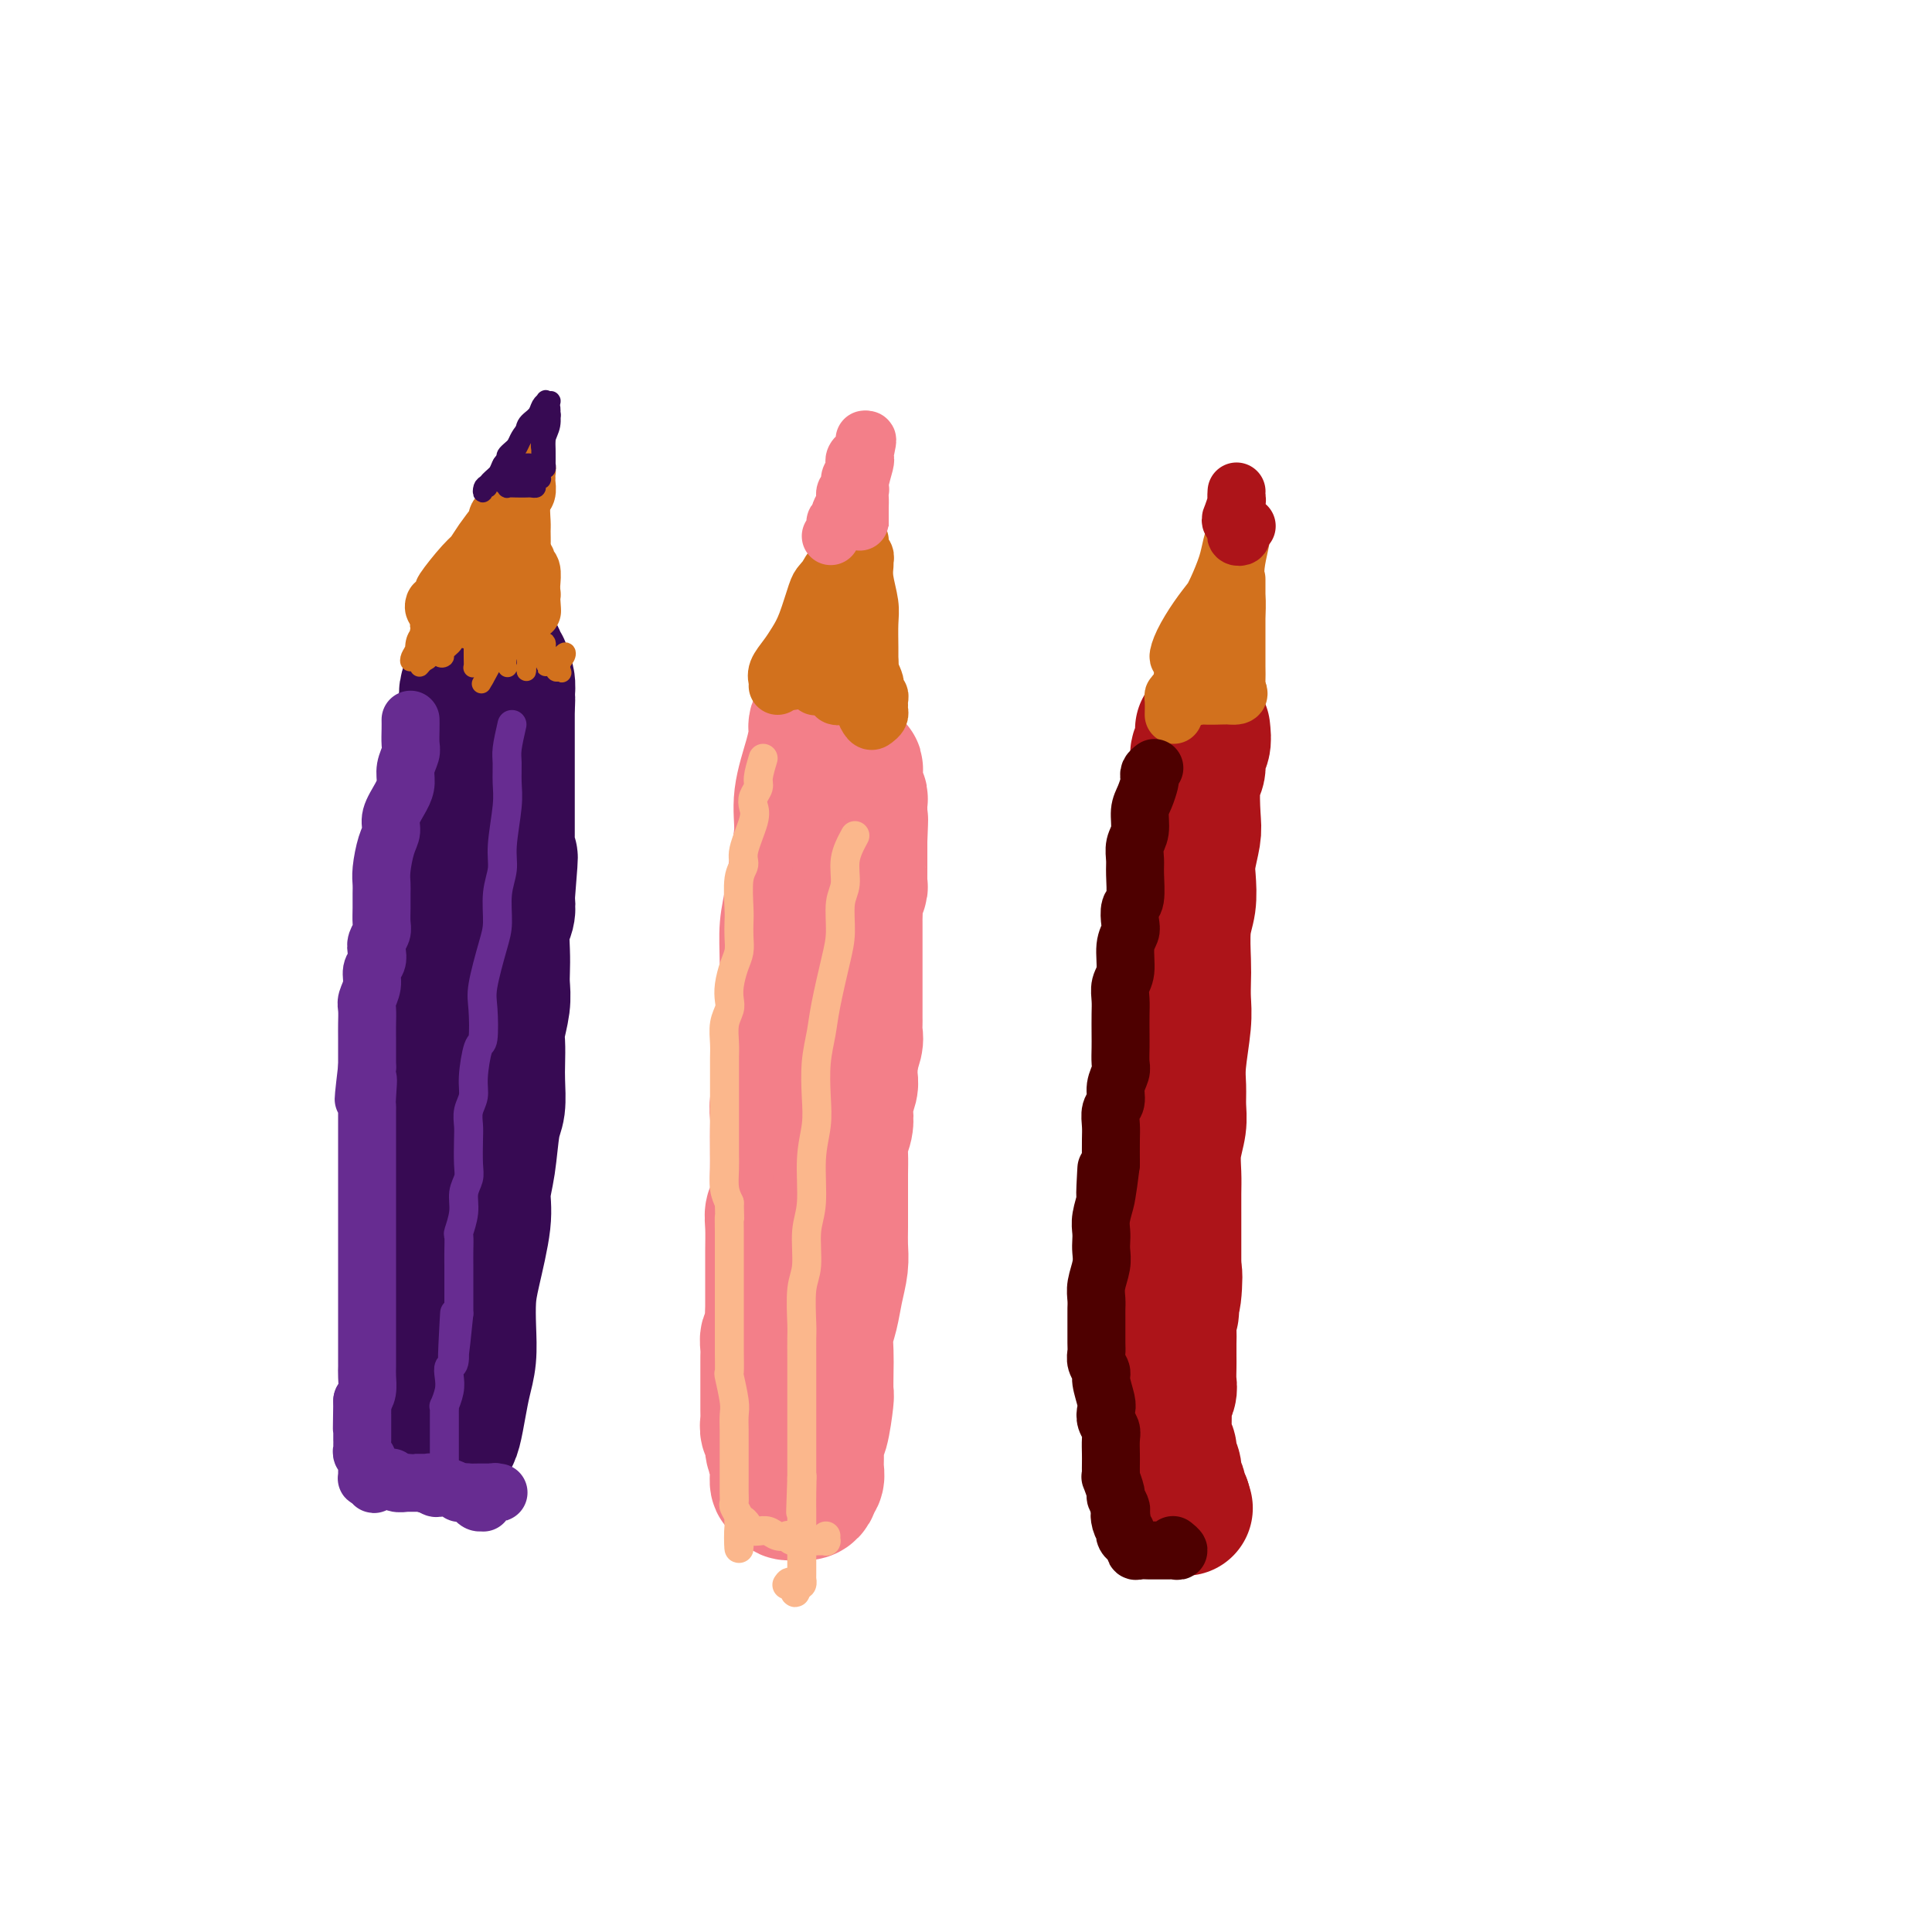 <svg viewBox='0 0 400 400' version='1.1' xmlns='http://www.w3.org/2000/svg' xmlns:xlink='http://www.w3.org/1999/xlink'><g fill='none' stroke='#370A53' stroke-width='28' stroke-linecap='round' stroke-linejoin='round'><path d='M105,144c0.082,0.478 0.164,0.956 0,2c-0.164,1.044 -0.573,2.653 -1,4c-0.427,1.347 -0.873,2.432 -1,4c-0.127,1.568 0.063,3.620 0,6c-0.063,2.380 -0.380,5.089 -1,7c-0.620,1.911 -1.542,3.023 -2,6c-0.458,2.977 -0.452,7.819 -1,11c-0.548,3.181 -1.650,4.701 -2,7c-0.350,2.299 0.051,5.376 0,8c-0.051,2.624 -0.554,4.796 -1,8c-0.446,3.204 -0.837,7.442 -1,10c-0.163,2.558 -0.100,3.436 0,5c0.100,1.564 0.238,3.813 0,6c-0.238,2.187 -0.852,4.310 -1,6c-0.148,1.690 0.171,2.946 0,5c-0.171,2.054 -0.830,4.906 -1,7c-0.170,2.094 0.151,3.431 0,5c-0.151,1.569 -0.772,3.372 -1,5c-0.228,1.628 -0.061,3.083 0,5c0.061,1.917 0.016,4.295 0,6c-0.016,1.705 -0.004,2.735 0,4c0.004,1.265 0.001,2.764 0,4c-0.001,1.236 -0.000,2.208 0,3c0.000,0.792 0.000,1.403 0,2c-0.000,0.597 -0.000,1.181 0,2c0.000,0.819 0.000,1.874 0,3c-0.000,1.126 -0.000,2.322 0,3c0.000,0.678 0.000,0.839 0,1'/><path d='M92,289c-0.774,15.579 -0.208,5.527 0,2c0.208,-3.527 0.059,-0.527 0,1c-0.059,1.527 -0.027,1.583 0,2c0.027,0.417 0.049,1.197 0,2c-0.049,0.803 -0.168,1.629 0,2c0.168,0.371 0.623,0.285 1,0c0.377,-0.285 0.675,-0.770 1,-2c0.325,-1.230 0.675,-3.206 1,-5c0.325,-1.794 0.625,-3.405 1,-5c0.375,-1.595 0.826,-3.174 1,-5c0.174,-1.826 0.070,-3.898 0,-6c-0.070,-2.102 -0.107,-4.235 0,-6c0.107,-1.765 0.357,-3.162 1,-6c0.643,-2.838 1.679,-7.118 2,-10c0.321,-2.882 -0.072,-4.368 0,-6c0.072,-1.632 0.608,-3.412 1,-6c0.392,-2.588 0.641,-5.985 1,-8c0.359,-2.015 0.827,-2.648 1,-4c0.173,-1.352 0.050,-3.421 0,-5c-0.050,-1.579 -0.027,-2.667 0,-4c0.027,-1.333 0.060,-2.912 0,-4c-0.060,-1.088 -0.212,-1.686 0,-3c0.212,-1.314 0.788,-3.346 1,-5c0.212,-1.654 0.061,-2.932 0,-4c-0.061,-1.068 -0.030,-1.927 0,-3c0.030,-1.073 0.060,-2.360 0,-4c-0.060,-1.640 -0.208,-3.634 0,-5c0.208,-1.366 0.774,-2.105 1,-3c0.226,-0.895 0.113,-1.948 0,-3'/><path d='M105,186c1.238,-15.248 0.332,-5.870 0,-3c-0.332,2.870 -0.089,-0.770 0,-3c0.089,-2.230 0.024,-3.051 0,-4c-0.024,-0.949 -0.006,-2.026 0,-3c0.006,-0.974 0.002,-1.846 0,-3c-0.002,-1.154 -0.000,-2.591 0,-4c0.000,-1.409 0.000,-2.789 0,-4c-0.000,-1.211 -0.000,-2.253 0,-3c0.000,-0.747 0.000,-1.197 0,-2c-0.000,-0.803 -0.000,-1.957 0,-3c0.000,-1.043 0.001,-1.974 0,-3c-0.001,-1.026 -0.004,-2.148 0,-3c0.004,-0.852 0.016,-1.434 0,-2c-0.016,-0.566 -0.061,-1.118 0,-2c0.061,-0.882 0.226,-2.096 0,-3c-0.226,-0.904 -0.845,-1.500 -1,-2c-0.155,-0.500 0.152,-0.905 0,-1c-0.152,-0.095 -0.763,0.119 -1,0c-0.237,-0.119 -0.101,-0.571 0,-1c0.101,-0.429 0.167,-0.834 0,-1c-0.167,-0.166 -0.566,-0.095 -1,0c-0.434,0.095 -0.903,0.212 -1,0c-0.097,-0.212 0.178,-0.753 0,-1c-0.178,-0.247 -0.811,-0.200 -1,0c-0.189,0.200 0.064,0.554 0,1c-0.064,0.446 -0.447,0.985 -1,2c-0.553,1.015 -1.277,2.508 -2,4'/><path d='M97,142c-0.791,1.737 -0.268,3.080 0,4c0.268,0.920 0.282,1.417 0,3c-0.282,1.583 -0.861,4.250 -1,6c-0.139,1.750 0.161,2.581 0,4c-0.161,1.419 -0.782,3.426 -1,5c-0.218,1.574 -0.034,2.713 0,4c0.034,1.287 -0.081,2.720 0,4c0.081,1.280 0.358,2.406 0,4c-0.358,1.594 -1.350,3.655 -2,5c-0.650,1.345 -0.958,1.972 -1,4c-0.042,2.028 0.181,5.456 0,7c-0.181,1.544 -0.765,1.203 -1,2c-0.235,0.797 -0.119,2.732 0,4c0.119,1.268 0.242,1.869 0,3c-0.242,1.131 -0.848,2.792 -1,4c-0.152,1.208 0.151,1.962 0,3c-0.151,1.038 -0.758,2.359 -1,4c-0.242,1.641 -0.121,3.601 0,5c0.121,1.399 0.243,2.236 0,3c-0.243,0.764 -0.850,1.454 -1,2c-0.150,0.546 0.156,0.947 0,2c-0.156,1.053 -0.774,2.756 -1,4c-0.226,1.244 -0.061,2.028 0,3c0.061,0.972 0.016,2.132 0,3c-0.016,0.868 -0.004,1.444 0,2c0.004,0.556 0.001,1.093 0,2c-0.001,0.907 -0.000,2.185 0,3c0.000,0.815 0.000,1.167 0,2c-0.000,0.833 -0.000,2.147 0,3c0.000,0.853 0.000,1.244 0,2c-0.000,0.756 -0.000,1.878 0,3'/><path d='M87,251c-1.531,16.990 -0.358,4.965 0,1c0.358,-3.965 -0.100,0.129 0,2c0.100,1.871 0.758,1.520 1,2c0.242,0.480 0.069,1.793 0,3c-0.069,1.207 -0.032,2.308 0,3c0.032,0.692 0.061,0.975 0,1c-0.061,0.025 -0.213,-0.207 0,1c0.213,1.207 0.789,3.853 1,5c0.211,1.147 0.057,0.795 0,1c-0.057,0.205 -0.015,0.968 0,2c0.015,1.032 0.004,2.332 0,3c-0.004,0.668 -0.001,0.704 0,1c0.001,0.296 0.000,0.852 0,2c-0.000,1.148 -0.000,2.889 0,4c0.000,1.111 0.000,1.593 0,2c-0.000,0.407 -0.000,0.739 0,1c0.000,0.261 0.000,0.451 0,1c-0.000,0.549 -0.000,1.456 0,2c0.000,0.544 0.000,0.724 0,1c-0.000,0.276 -0.001,0.649 0,1c0.001,0.351 0.004,0.682 0,1c-0.004,0.318 -0.015,0.624 0,1c0.015,0.376 0.056,0.821 0,1c-0.056,0.179 -0.207,0.090 0,0c0.207,-0.090 0.774,-0.182 1,0c0.226,0.182 0.112,0.636 0,1c-0.112,0.364 -0.223,0.636 0,1c0.223,0.364 0.778,0.818 1,1c0.222,0.182 0.111,0.091 0,0'/><path d='M91,296c0.558,7.112 -0.046,2.391 0,1c0.046,-1.391 0.743,0.549 1,1c0.257,0.451 0.073,-0.585 0,-1c-0.073,-0.415 -0.037,-0.207 0,0'/></g>
<g fill='none' stroke='#D2711D' stroke-width='12' stroke-linecap='round' stroke-linejoin='round'><path d='M92,125c-0.836,0.563 -1.672,1.127 -2,1c-0.328,-0.127 -0.150,-0.943 0,-1c0.150,-0.057 0.270,0.645 1,0c0.730,-0.645 2.070,-2.637 3,-4c0.930,-1.363 1.449,-2.096 2,-3c0.551,-0.904 1.133,-1.980 2,-3c0.867,-1.020 2.020,-1.985 3,-3c0.980,-1.015 1.787,-2.081 2,-3c0.213,-0.919 -0.169,-1.690 0,-2c0.169,-0.310 0.889,-0.157 1,0c0.111,0.157 -0.388,0.320 -1,1c-0.612,0.680 -1.336,1.879 -2,3c-0.664,1.121 -1.266,2.165 -2,3c-0.734,0.835 -1.598,1.463 -3,3c-1.402,1.537 -3.340,3.984 -4,5c-0.660,1.016 -0.041,0.603 0,1c0.041,0.397 -0.496,1.605 -1,2c-0.504,0.395 -0.976,-0.022 -1,0c-0.024,0.022 0.402,0.485 1,0c0.598,-0.485 1.370,-1.917 2,-3c0.630,-1.083 1.117,-1.816 2,-3c0.883,-1.184 2.161,-2.819 3,-4c0.839,-1.181 1.240,-1.909 2,-3c0.760,-1.091 1.880,-2.546 3,-4'/><path d='M103,108c2.106,-3.422 1.871,-3.476 2,-4c0.129,-0.524 0.622,-1.516 1,-2c0.378,-0.484 0.641,-0.460 1,-1c0.359,-0.540 0.814,-1.644 1,-2c0.186,-0.356 0.102,0.037 0,0c-0.102,-0.037 -0.224,-0.505 0,-1c0.224,-0.495 0.793,-1.016 1,-1c0.207,0.016 0.052,0.568 0,1c-0.052,0.432 0.000,0.742 0,1c-0.000,0.258 -0.053,0.463 0,1c0.053,0.537 0.211,1.407 0,2c-0.211,0.593 -0.789,0.911 -1,2c-0.211,1.089 -0.053,2.949 0,4c0.053,1.051 -0.000,1.294 0,2c0.000,0.706 0.053,1.877 0,3c-0.053,1.123 -0.211,2.199 0,3c0.211,0.801 0.792,1.329 1,2c0.208,0.671 0.042,1.485 0,2c-0.042,0.515 0.041,0.729 0,1c-0.041,0.271 -0.207,0.598 0,1c0.207,0.402 0.786,0.877 1,1c0.214,0.123 0.061,-0.108 0,0c-0.061,0.108 -0.031,0.554 0,1'/><path d='M110,124c0.310,4.299 0.084,2.045 0,1c-0.084,-1.045 -0.027,-0.882 0,-1c0.027,-0.118 0.022,-0.518 0,-1c-0.022,-0.482 -0.062,-1.047 0,-2c0.062,-0.953 0.227,-2.294 0,-3c-0.227,-0.706 -0.845,-0.778 -1,-1c-0.155,-0.222 0.153,-0.596 0,-1c-0.153,-0.404 -0.766,-0.838 -1,-1c-0.234,-0.162 -0.090,-0.051 0,0c0.090,0.051 0.125,0.044 0,0c-0.125,-0.044 -0.411,-0.125 -1,0c-0.589,0.125 -1.482,0.454 -2,1c-0.518,0.546 -0.661,1.308 -1,2c-0.339,0.692 -0.873,1.312 -1,2c-0.127,0.688 0.151,1.442 0,2c-0.151,0.558 -0.733,0.919 -1,1c-0.267,0.081 -0.219,-0.120 0,0c0.219,0.120 0.610,0.560 1,1'/><path d='M103,124c-0.885,1.332 -0.597,0.161 0,0c0.597,-0.161 1.503,0.689 2,1c0.497,0.311 0.586,0.083 1,0c0.414,-0.083 1.153,-0.022 1,0c-0.153,0.022 -1.198,0.006 -2,0c-0.802,-0.006 -1.363,-0.001 -2,0c-0.637,0.001 -1.351,-0.001 -2,0c-0.649,0.001 -1.232,0.004 -2,0c-0.768,-0.004 -1.719,-0.015 -2,0c-0.281,0.015 0.109,0.055 0,0c-0.109,-0.055 -0.717,-0.207 -1,0c-0.283,0.207 -0.241,0.772 0,1c0.241,0.228 0.680,0.117 1,0c0.320,-0.117 0.520,-0.242 1,0c0.480,0.242 1.239,0.849 2,1c0.761,0.151 1.524,-0.155 2,0c0.476,0.155 0.667,0.773 1,1c0.333,0.227 0.810,0.065 1,0c0.190,-0.065 0.095,-0.032 0,0'/></g>
<g fill='none' stroke='#D2711D' stroke-width='4' stroke-linecap='round' stroke-linejoin='round'><path d='M88,131c0.008,-0.451 0.016,-0.902 0,-1c-0.016,-0.098 -0.056,0.159 0,0c0.056,-0.159 0.207,-0.732 0,-1c-0.207,-0.268 -0.774,-0.232 -1,0c-0.226,0.232 -0.112,0.660 0,1c0.112,0.340 0.223,0.593 0,1c-0.223,0.407 -0.778,0.968 -1,2c-0.222,1.032 -0.109,2.535 0,3c0.109,0.465 0.215,-0.109 0,0c-0.215,0.109 -0.751,0.902 -1,1c-0.249,0.098 -0.210,-0.497 0,-1c0.210,-0.503 0.592,-0.914 1,-2c0.408,-1.086 0.841,-2.846 1,-4c0.159,-1.154 0.043,-1.700 0,-2c-0.043,-0.300 -0.011,-0.354 0,0c0.011,0.354 0.003,1.115 0,2c-0.003,0.885 -0.001,1.892 0,3c0.001,1.108 0.000,2.317 0,3c-0.000,0.683 -0.000,0.842 0,1'/><path d='M87,137c-0.198,1.209 -0.194,1.232 0,1c0.194,-0.232 0.578,-0.718 1,-1c0.422,-0.282 0.884,-0.361 1,-1c0.116,-0.639 -0.113,-1.840 0,-3c0.113,-1.160 0.566,-2.281 1,-3c0.434,-0.719 0.847,-1.037 1,-1c0.153,0.037 0.045,0.427 0,1c-0.045,0.573 -0.028,1.328 0,2c0.028,0.672 0.067,1.261 0,2c-0.067,0.739 -0.239,1.628 0,2c0.239,0.372 0.891,0.228 1,0c0.109,-0.228 -0.325,-0.540 0,-1c0.325,-0.460 1.408,-1.067 2,-2c0.592,-0.933 0.693,-2.190 1,-3c0.307,-0.810 0.818,-1.173 1,-1c0.182,0.173 0.034,0.880 0,1c-0.034,0.120 0.047,-0.349 0,0c-0.047,0.349 -0.223,1.515 0,2c0.223,0.485 0.844,0.290 1,0c0.156,-0.290 -0.154,-0.676 0,-1c0.154,-0.324 0.773,-0.585 1,-1c0.227,-0.415 0.061,-0.983 0,-1c-0.061,-0.017 -0.017,0.519 0,1c0.017,0.481 0.007,0.908 0,2c-0.007,1.092 -0.012,2.849 0,4c0.012,1.151 0.042,1.694 0,2c-0.042,0.306 -0.155,0.373 0,0c0.155,-0.373 0.577,-1.187 1,-2'/><path d='M99,136c0.260,0.579 0.410,-1.473 1,-3c0.590,-1.527 1.619,-2.530 2,-3c0.381,-0.470 0.112,-0.409 0,0c-0.112,0.409 -0.068,1.166 0,2c0.068,0.834 0.159,1.746 0,3c-0.159,1.254 -0.567,2.851 -1,4c-0.433,1.149 -0.892,1.849 -1,2c-0.108,0.151 0.135,-0.246 0,0c-0.135,0.246 -0.649,1.136 0,0c0.649,-1.136 2.462,-4.299 3,-6c0.538,-1.701 -0.199,-1.941 0,-3c0.199,-1.059 1.335,-2.935 2,-4c0.665,-1.065 0.858,-1.317 1,-1c0.142,0.317 0.232,1.204 0,3c-0.232,1.796 -0.788,4.501 -1,6c-0.212,1.499 -0.082,1.793 0,2c0.082,0.207 0.117,0.328 0,0c-0.117,-0.328 -0.385,-1.106 0,-2c0.385,-0.894 1.424,-1.906 2,-3c0.576,-1.094 0.690,-2.270 1,-3c0.310,-0.730 0.815,-1.014 1,-1c0.185,0.014 0.049,0.327 0,1c-0.049,0.673 -0.010,1.706 0,3c0.010,1.294 -0.008,2.850 0,4c0.008,1.150 0.043,1.896 0,2c-0.043,0.104 -0.166,-0.434 0,-1c0.166,-0.566 0.619,-1.162 1,-2c0.381,-0.838 0.691,-1.919 1,-3'/><path d='M111,133c0.536,-0.879 0.875,-1.076 1,-1c0.125,0.076 0.037,0.424 0,1c-0.037,0.576 -0.024,1.380 0,2c0.024,0.620 0.059,1.058 0,1c-0.059,-0.058 -0.212,-0.611 0,-1c0.212,-0.389 0.789,-0.613 1,-1c0.211,-0.387 0.056,-0.936 0,-1c-0.056,-0.064 -0.015,0.358 0,1c0.015,0.642 0.003,1.503 0,2c-0.003,0.497 0.003,0.629 0,1c-0.003,0.371 -0.016,0.979 0,1c0.016,0.021 0.061,-0.545 0,-1c-0.061,-0.455 -0.227,-0.797 0,-1c0.227,-0.203 0.846,-0.266 1,0c0.154,0.266 -0.155,0.859 0,1c0.155,0.141 0.776,-0.172 1,0c0.224,0.172 0.050,0.830 0,1c-0.050,0.170 0.025,-0.146 0,0c-0.025,0.146 -0.150,0.756 0,1c0.150,0.244 0.575,0.122 1,0'/><path d='M116,139c0.717,0.803 0.010,-0.188 0,-1c-0.010,-0.812 0.678,-1.443 1,-2c0.322,-0.557 0.279,-1.039 0,-1c-0.279,0.039 -0.793,0.599 -1,1c-0.207,0.401 -0.107,0.644 0,1c0.107,0.356 0.221,0.827 0,1c-0.221,0.173 -0.777,0.050 -1,0c-0.223,-0.050 -0.111,-0.025 0,0'/></g>
<g fill='none' stroke='#370A53' stroke-width='4' stroke-linecap='round' stroke-linejoin='round'><path d='M101,101c0.333,-0.787 0.667,-1.573 1,-2c0.333,-0.427 0.666,-0.494 1,-1c0.334,-0.506 0.668,-1.450 1,-2c0.332,-0.550 0.663,-0.707 1,-1c0.337,-0.293 0.680,-0.722 1,-1c0.320,-0.278 0.616,-0.404 1,-1c0.384,-0.596 0.856,-1.660 1,-2c0.144,-0.340 -0.040,0.044 0,0c0.040,-0.044 0.306,-0.516 0,0c-0.306,0.516 -1.182,2.021 -2,3c-0.818,0.979 -1.579,1.431 -2,2c-0.421,0.569 -0.503,1.257 -1,2c-0.497,0.743 -1.410,1.543 -2,2c-0.590,0.457 -0.856,0.570 -1,1c-0.144,0.430 -0.167,1.178 0,1c0.167,-0.178 0.523,-1.283 1,-2c0.477,-0.717 1.074,-1.046 2,-2c0.926,-0.954 2.182,-2.532 3,-4c0.818,-1.468 1.199,-2.827 2,-4c0.801,-1.173 2.023,-2.162 3,-3c0.977,-0.838 1.708,-1.525 2,-2c0.292,-0.475 0.146,-0.737 0,-1'/><path d='M113,84c1.952,-2.425 0.832,0.012 0,1c-0.832,0.988 -1.377,0.529 -2,1c-0.623,0.471 -1.325,1.874 -2,3c-0.675,1.126 -1.322,1.975 -2,3c-0.678,1.025 -1.386,2.228 -2,3c-0.614,0.772 -1.133,1.115 -1,1c0.133,-0.115 0.918,-0.688 1,-1c0.082,-0.312 -0.539,-0.363 0,-1c0.539,-0.637 2.239,-1.859 3,-3c0.761,-1.141 0.582,-2.200 1,-3c0.418,-0.800 1.432,-1.341 2,-2c0.568,-0.659 0.688,-1.436 1,-2c0.312,-0.564 0.816,-0.916 1,-1c0.184,-0.084 0.049,0.102 0,0c-0.049,-0.102 -0.013,-0.490 0,0c0.013,0.490 0.004,1.857 0,3c-0.004,1.143 -0.001,2.062 0,3c0.001,0.938 0.000,1.894 0,3c-0.000,1.106 -0.000,2.361 0,3c0.000,0.639 0.000,0.661 0,1c-0.000,0.339 -0.001,0.996 0,1c0.001,0.004 0.004,-0.644 0,-1c-0.004,-0.356 -0.015,-0.421 0,-1c0.015,-0.579 0.056,-1.671 0,-3c-0.056,-1.329 -0.207,-2.896 0,-4c0.207,-1.104 0.774,-1.744 1,-2c0.226,-0.256 0.113,-0.128 0,0'/><path d='M114,86c0.138,-1.763 -0.015,-1.671 0,-1c0.015,0.671 0.200,1.921 0,3c-0.200,1.079 -0.785,1.987 -1,3c-0.215,1.013 -0.061,2.132 0,3c0.061,0.868 0.031,1.484 0,2c-0.031,0.516 -0.061,0.933 0,1c0.061,0.067 0.212,-0.216 0,-1c-0.212,-0.784 -0.789,-2.071 -1,-3c-0.211,-0.929 -0.056,-1.502 0,-2c0.056,-0.498 0.015,-0.921 0,-1c-0.015,-0.079 -0.003,0.184 0,1c0.003,0.816 -0.003,2.183 0,3c0.003,0.817 0.016,1.084 0,2c-0.016,0.916 -0.060,2.480 0,3c0.060,0.520 0.224,-0.004 0,0c-0.224,0.004 -0.836,0.537 -1,1c-0.164,0.463 0.120,0.856 0,1c-0.120,0.144 -0.644,0.040 -1,0c-0.356,-0.040 -0.545,-0.014 -1,0c-0.455,0.014 -1.177,0.018 -2,0c-0.823,-0.018 -1.746,-0.056 -2,0c-0.254,0.056 0.162,0.207 0,0c-0.162,-0.207 -0.904,-0.774 -1,-1c-0.096,-0.226 0.452,-0.113 1,0'/><path d='M105,100c-0.476,0.142 1.833,-0.003 3,0c1.167,0.003 1.191,0.155 1,0c-0.191,-0.155 -0.599,-0.616 -1,-1c-0.401,-0.384 -0.796,-0.691 -1,-1c-0.204,-0.309 -0.216,-0.620 0,-1c0.216,-0.380 0.660,-0.829 1,-1c0.340,-0.171 0.574,-0.064 1,0c0.426,0.064 1.042,0.083 1,0c-0.042,-0.083 -0.743,-0.270 -1,0c-0.257,0.270 -0.069,0.996 0,1c0.069,0.004 0.020,-0.713 0,-1c-0.020,-0.287 -0.010,-0.143 0,0'/></g>
<g fill='none' stroke='#672C91' stroke-width='12' stroke-linecap='round' stroke-linejoin='round'><path d='M85,149c0.008,0.547 0.017,1.094 0,2c-0.017,0.906 -0.059,2.170 0,3c0.059,0.830 0.218,1.226 0,2c-0.218,0.774 -0.814,1.926 -1,3c-0.186,1.074 0.038,2.070 0,3c-0.038,0.930 -0.340,1.792 -1,3c-0.660,1.208 -1.679,2.761 -2,4c-0.321,1.239 0.058,2.166 0,3c-0.058,0.834 -0.551,1.577 -1,3c-0.449,1.423 -0.853,3.526 -1,5c-0.147,1.474 -0.039,2.320 0,3c0.039,0.680 0.007,1.193 0,2c-0.007,0.807 0.012,1.907 0,3c-0.012,1.093 -0.055,2.180 0,3c0.055,0.820 0.207,1.374 0,2c-0.207,0.626 -0.772,1.325 -1,2c-0.228,0.675 -0.117,1.325 0,2c0.117,0.675 0.242,1.373 0,2c-0.242,0.627 -0.849,1.182 -1,2c-0.151,0.818 0.156,1.897 0,3c-0.156,1.103 -0.774,2.228 -1,3c-0.226,0.772 -0.061,1.190 0,2c0.061,0.810 0.016,2.011 0,3c-0.016,0.989 -0.004,1.766 0,3c0.004,1.234 0.001,2.924 0,4c-0.001,1.076 -0.001,1.538 0,2'/><path d='M76,221c-1.392,11.667 -0.373,4.835 0,3c0.373,-1.835 0.100,1.328 0,3c-0.100,1.672 -0.027,1.854 0,2c0.027,0.146 0.007,0.256 0,1c-0.007,0.744 -0.002,2.124 0,3c0.002,0.876 0.001,1.250 0,2c-0.001,0.750 -0.000,1.876 0,3c0.000,1.124 0.000,2.244 0,3c-0.000,0.756 -0.000,1.147 0,2c0.000,0.853 0.000,2.168 0,3c-0.000,0.832 -0.000,1.181 0,2c0.000,0.819 0.000,2.109 0,3c-0.000,0.891 -0.000,1.385 0,2c0.000,0.615 0.000,1.353 0,2c-0.000,0.647 -0.000,1.203 0,2c0.000,0.797 0.000,1.836 0,3c-0.000,1.164 -0.000,2.452 0,3c0.000,0.548 0.000,0.356 0,1c-0.000,0.644 -0.000,2.123 0,3c0.000,0.877 0.000,1.151 0,2c-0.000,0.849 -0.000,2.275 0,3c0.000,0.725 0.000,0.751 0,1c-0.000,0.249 -0.000,0.721 0,1c0.000,0.279 0.000,0.364 0,1c-0.000,0.636 -0.000,1.821 0,3c0.000,1.179 0.001,2.350 0,3c-0.001,0.650 -0.003,0.779 0,1c0.003,0.221 0.011,0.533 0,1c-0.011,0.467 -0.041,1.087 0,2c0.041,0.913 0.155,2.118 0,3c-0.155,0.882 -0.577,1.441 -1,2'/><path d='M75,290c-0.155,10.851 -0.041,3.479 0,1c0.041,-2.479 0.011,-0.066 0,1c-0.011,1.066 -0.003,0.786 0,1c0.003,0.214 0.001,0.922 0,2c-0.001,1.078 -0.001,2.526 0,3c0.001,0.474 0.004,-0.028 0,0c-0.004,0.028 -0.015,0.585 0,1c0.015,0.415 0.057,0.690 0,1c-0.057,0.310 -0.211,0.657 0,1c0.211,0.343 0.789,0.683 1,1c0.211,0.317 0.057,0.610 0,1c-0.057,0.390 -0.016,0.875 0,1c0.016,0.125 0.007,-0.110 0,0c-0.007,0.110 -0.012,0.566 0,1c0.012,0.434 0.042,0.848 0,1c-0.042,0.152 -0.155,0.044 0,0c0.155,-0.044 0.577,-0.022 1,0'/><path d='M77,306c0.472,2.475 0.652,0.664 1,0c0.348,-0.664 0.863,-0.179 1,0c0.137,0.179 -0.105,0.052 0,0c0.105,-0.052 0.558,-0.028 1,0c0.442,0.028 0.874,0.060 1,0c0.126,-0.060 -0.054,-0.212 0,0c0.054,0.212 0.343,0.789 1,1c0.657,0.211 1.683,0.057 2,0c0.317,-0.057 -0.073,-0.015 0,0c0.073,0.015 0.611,0.004 1,0c0.389,-0.004 0.630,-0.001 1,0c0.370,0.001 0.869,-0.001 1,0c0.131,0.001 -0.105,0.004 0,0c0.105,-0.004 0.553,-0.015 1,0c0.447,0.015 0.894,0.057 1,0c0.106,-0.057 -0.127,-0.212 0,0c0.127,0.212 0.616,0.793 1,1c0.384,0.207 0.662,0.041 1,0c0.338,-0.041 0.734,0.041 1,0c0.266,-0.041 0.401,-0.207 1,0c0.599,0.207 1.661,0.786 2,1c0.339,0.214 -0.046,0.061 0,0c0.046,-0.061 0.523,-0.031 1,0'/><path d='M96,309c3.195,0.464 1.681,0.124 1,0c-0.681,-0.124 -0.529,-0.033 0,0c0.529,0.033 1.435,0.009 2,0c0.565,-0.009 0.789,-0.004 1,0c0.211,0.004 0.407,0.005 1,0c0.593,-0.005 1.581,-0.016 2,0c0.419,0.016 0.270,0.061 0,0c-0.270,-0.061 -0.660,-0.227 -1,0c-0.340,0.227 -0.630,0.846 -1,1c-0.370,0.154 -0.821,-0.159 -1,0c-0.179,0.159 -0.087,0.788 0,1c0.087,0.212 0.168,0.005 0,0c-0.168,-0.005 -0.584,0.191 -1,0c-0.416,-0.191 -0.833,-0.769 -1,-1c-0.167,-0.231 -0.083,-0.116 0,0'/></g>
<g fill='none' stroke='#672C91' stroke-width='6' stroke-linecap='round' stroke-linejoin='round'><path d='M106,150c-0.425,1.869 -0.850,3.739 -1,5c-0.150,1.261 -0.025,1.915 0,3c0.025,1.085 -0.050,2.602 0,4c0.050,1.398 0.224,2.678 0,5c-0.224,2.322 -0.846,5.688 -1,8c-0.154,2.312 0.162,3.571 0,5c-0.162,1.429 -0.800,3.029 -1,5c-0.200,1.971 0.038,4.312 0,6c-0.038,1.688 -0.353,2.724 -1,5c-0.647,2.276 -1.628,5.792 -2,8c-0.372,2.208 -0.137,3.108 0,5c0.137,1.892 0.177,4.775 0,6c-0.177,1.225 -0.569,0.793 -1,2c-0.431,1.207 -0.900,4.053 -1,6c-0.100,1.947 0.169,2.993 0,4c-0.169,1.007 -0.776,1.974 -1,3c-0.224,1.026 -0.064,2.112 0,3c0.064,0.888 0.032,1.580 0,3c-0.032,1.420 -0.065,3.568 0,5c0.065,1.432 0.228,2.147 0,3c-0.228,0.853 -0.846,1.845 -1,3c-0.154,1.155 0.155,2.471 0,4c-0.155,1.529 -0.774,3.269 -1,4c-0.226,0.731 -0.061,0.454 0,1c0.061,0.546 0.016,1.914 0,3c-0.016,1.086 -0.004,1.889 0,3c0.004,1.111 0.001,2.530 0,4c-0.001,1.470 -0.000,2.991 0,4c0.000,1.009 0.000,1.504 0,2'/><path d='M95,272c-1.929,19.298 -1.253,6.542 -1,2c0.253,-4.542 0.082,-0.872 0,1c-0.082,1.872 -0.073,1.946 0,3c0.073,1.054 0.212,3.089 0,4c-0.212,0.911 -0.775,0.699 -1,1c-0.225,0.301 -0.113,1.117 0,2c0.113,0.883 0.226,1.834 0,3c-0.226,1.166 -0.793,2.548 -1,3c-0.207,0.452 -0.056,-0.026 0,0c0.056,0.026 0.015,0.556 0,1c-0.015,0.444 -0.004,0.801 0,1c0.004,0.199 0.001,0.238 0,1c-0.001,0.762 -0.000,2.247 0,3c0.000,0.753 0.000,0.775 0,1c-0.000,0.225 -0.000,0.652 0,1c0.000,0.348 0.000,0.618 0,1c-0.000,0.382 -0.000,0.877 0,1c0.000,0.123 0.000,-0.125 0,0c-0.000,0.125 -0.000,0.625 0,1c0.000,0.375 0.000,0.625 0,1c-0.000,0.375 -0.000,0.874 0,1c0.000,0.126 0.000,-0.120 0,0c-0.000,0.120 -0.000,0.606 0,1c0.000,0.394 0.000,0.697 0,1'/><path d='M92,306c-0.464,5.365 -0.124,1.778 0,1c0.124,-0.778 0.033,1.252 0,2c-0.033,0.748 -0.010,0.214 0,0c0.010,-0.214 0.005,-0.107 0,0'/></g>
<g fill='none' stroke='#F37F89' stroke-width='28' stroke-linecap='round' stroke-linejoin='round'><path d='M170,147c0.117,0.230 0.234,0.461 0,1c-0.234,0.539 -0.818,1.387 -1,2c-0.182,0.613 0.039,0.990 0,2c-0.039,1.010 -0.339,2.653 -1,5c-0.661,2.347 -1.683,5.399 -2,8c-0.317,2.601 0.073,4.750 0,7c-0.073,2.250 -0.608,4.601 -1,7c-0.392,2.399 -0.640,4.846 -1,7c-0.360,2.154 -0.833,4.015 -1,6c-0.167,1.985 -0.030,4.093 0,7c0.030,2.907 -0.048,6.613 0,9c0.048,2.387 0.223,3.453 0,5c-0.223,1.547 -0.844,3.573 -1,5c-0.156,1.427 0.154,2.256 0,4c-0.154,1.744 -0.773,4.403 -1,6c-0.227,1.597 -0.061,2.130 0,3c0.061,0.870 0.017,2.075 0,3c-0.017,0.925 -0.008,1.570 0,3c0.008,1.430 0.016,3.644 0,5c-0.016,1.356 -0.057,1.853 0,3c0.057,1.147 0.211,2.943 0,4c-0.211,1.057 -0.789,1.375 -1,2c-0.211,0.625 -0.057,1.555 0,3c0.057,1.445 0.015,3.404 0,5c-0.015,1.596 -0.004,2.830 0,4c0.004,1.170 0.001,2.277 0,3c-0.001,0.723 -0.000,1.064 0,2c0.000,0.936 0.000,2.468 0,4'/><path d='M160,272c-0.480,12.717 -0.181,4.509 0,2c0.181,-2.509 0.245,0.679 0,2c-0.245,1.321 -0.798,0.773 -1,1c-0.202,0.227 -0.054,1.227 0,2c0.054,0.773 0.015,1.318 0,2c-0.015,0.682 -0.004,1.503 0,2c0.004,0.497 0.001,0.672 0,2c-0.001,1.328 -0.000,3.809 0,5c0.000,1.191 0.000,1.091 0,1c-0.000,-0.091 -0.001,-0.174 0,0c0.001,0.174 0.004,0.606 0,1c-0.004,0.394 -0.015,0.750 0,1c0.015,0.250 0.057,0.395 0,1c-0.057,0.605 -0.212,1.669 0,2c0.212,0.331 0.793,-0.073 1,0c0.207,0.073 0.041,0.622 0,1c-0.041,0.378 0.042,0.586 0,1c-0.042,0.414 -0.208,1.033 0,2c0.208,0.967 0.790,2.283 1,3c0.210,0.717 0.046,0.836 0,1c-0.046,0.164 0.024,0.373 0,1c-0.024,0.627 -0.143,1.670 0,2c0.143,0.330 0.549,-0.055 1,0c0.451,0.055 0.945,0.551 1,1c0.055,0.449 -0.331,0.852 0,1c0.331,0.148 1.380,0.042 2,0c0.620,-0.042 0.810,-0.021 1,0'/><path d='M166,309c0.730,0.297 0.056,0.039 0,0c-0.056,-0.039 0.507,0.142 1,0c0.493,-0.142 0.917,-0.607 1,-1c0.083,-0.393 -0.175,-0.715 0,-1c0.175,-0.285 0.782,-0.533 1,-1c0.218,-0.467 0.048,-1.152 0,-2c-0.048,-0.848 0.026,-1.860 0,-3c-0.026,-1.140 -0.151,-2.408 0,-3c0.151,-0.592 0.576,-0.506 1,-2c0.424,-1.494 0.845,-4.566 1,-6c0.155,-1.434 0.045,-1.229 0,-2c-0.045,-0.771 -0.023,-2.519 0,-4c0.023,-1.481 0.048,-2.696 0,-4c-0.048,-1.304 -0.171,-2.698 0,-4c0.171,-1.302 0.634,-2.514 1,-4c0.366,-1.486 0.634,-3.248 1,-5c0.366,-1.752 0.830,-3.494 1,-5c0.170,-1.506 0.045,-2.776 0,-4c-0.045,-1.224 -0.012,-2.404 0,-4c0.012,-1.596 0.002,-3.610 0,-5c-0.002,-1.390 0.003,-2.157 0,-3c-0.003,-0.843 -0.015,-1.763 0,-3c0.015,-1.237 0.055,-2.792 0,-4c-0.055,-1.208 -0.207,-2.071 0,-3c0.207,-0.929 0.773,-1.925 1,-3c0.227,-1.075 0.113,-2.228 0,-3c-0.113,-0.772 -0.226,-1.163 0,-2c0.226,-0.837 0.793,-2.121 1,-3c0.207,-0.879 0.056,-1.352 0,-2c-0.056,-0.648 -0.016,-1.471 0,-2c0.016,-0.529 0.008,-0.765 0,-1'/><path d='M176,220c0.713,-11.472 -0.005,-5.153 0,-3c0.005,2.153 0.733,0.141 1,-1c0.267,-1.141 0.071,-1.409 0,-2c-0.071,-0.591 -0.019,-1.505 0,-2c0.019,-0.495 0.005,-0.571 0,-1c-0.005,-0.429 -0.001,-1.212 0,-2c0.001,-0.788 0.000,-1.581 0,-2c-0.000,-0.419 -0.000,-0.466 0,-1c0.000,-0.534 0.000,-1.557 0,-2c-0.000,-0.443 -0.000,-0.305 0,-1c0.000,-0.695 0.000,-2.221 0,-3c-0.000,-0.779 -0.000,-0.810 0,-1c0.000,-0.190 0.000,-0.537 0,-1c-0.000,-0.463 -0.000,-1.040 0,-2c0.000,-0.960 0.000,-2.302 0,-3c-0.000,-0.698 -0.001,-0.753 0,-1c0.001,-0.247 0.004,-0.686 0,-1c-0.004,-0.314 -0.015,-0.504 0,-1c0.015,-0.496 0.057,-1.298 0,-2c-0.057,-0.702 -0.211,-1.305 0,-2c0.211,-0.695 0.789,-1.482 1,-2c0.211,-0.518 0.057,-0.769 0,-1c-0.057,-0.231 -0.015,-0.443 0,-1c0.015,-0.557 0.004,-1.458 0,-2c-0.004,-0.542 -0.001,-0.725 0,-1c0.001,-0.275 0.000,-0.641 0,-1c-0.000,-0.359 -0.000,-0.712 0,-1c0.000,-0.288 0.000,-0.511 0,-1c-0.000,-0.489 -0.000,-1.245 0,-2'/><path d='M178,174c0.309,-7.523 0.083,-3.329 0,-2c-0.083,1.329 -0.023,-0.207 0,-1c0.023,-0.793 0.007,-0.843 0,-1c-0.007,-0.157 -0.006,-0.419 0,-1c0.006,-0.581 0.016,-1.479 0,-2c-0.016,-0.521 -0.057,-0.665 0,-1c0.057,-0.335 0.211,-0.862 0,-1c-0.211,-0.138 -0.789,0.114 -1,0c-0.211,-0.114 -0.055,-0.595 0,-1c0.055,-0.405 0.011,-0.735 0,-1c-0.011,-0.265 0.012,-0.466 0,-1c-0.012,-0.534 -0.060,-1.401 0,-2c0.060,-0.599 0.227,-0.930 0,-1c-0.227,-0.070 -0.849,0.122 -1,0c-0.151,-0.122 0.170,-0.557 0,-1c-0.170,-0.443 -0.830,-0.893 -1,-1c-0.170,-0.107 0.152,0.129 0,0c-0.152,-0.129 -0.777,-0.622 -1,-1c-0.223,-0.378 -0.045,-0.641 0,-1c0.045,-0.359 -0.043,-0.814 0,-1c0.043,-0.186 0.218,-0.101 0,0c-0.218,0.101 -0.828,0.220 -1,0c-0.172,-0.220 0.094,-0.777 0,-1c-0.094,-0.223 -0.547,-0.111 -1,0'/><path d='M172,153c-0.714,-1.254 0.001,-0.889 0,-1c-0.001,-0.111 -0.719,-0.698 -1,-1c-0.281,-0.302 -0.127,-0.318 0,0c0.127,0.318 0.226,0.970 0,2c-0.226,1.030 -0.779,2.437 -1,3c-0.221,0.563 -0.111,0.281 0,0'/></g>
<g fill='none' stroke='#D2711D' stroke-width='12' stroke-linecap='round' stroke-linejoin='round'><path d='M161,142c0.048,-0.268 0.095,-0.537 0,-1c-0.095,-0.463 -0.334,-1.122 0,-2c0.334,-0.878 1.241,-1.975 2,-3c0.759,-1.025 1.370,-1.978 2,-3c0.630,-1.022 1.281,-2.114 2,-4c0.719,-1.886 1.508,-4.567 2,-6c0.492,-1.433 0.686,-1.617 1,-2c0.314,-0.383 0.748,-0.965 1,-1c0.252,-0.035 0.323,0.476 0,1c-0.323,0.524 -1.039,1.060 -1,1c0.039,-0.060 0.834,-0.715 1,-1c0.166,-0.285 -0.296,-0.200 0,-1c0.296,-0.800 1.349,-2.485 2,-3c0.651,-0.515 0.900,0.138 1,0c0.100,-0.138 0.050,-1.069 0,-2'/><path d='M174,115c1.950,-4.529 0.326,-2.353 0,-2c-0.326,0.353 0.645,-1.118 1,-1c0.355,0.118 0.094,1.824 0,3c-0.094,1.176 -0.021,1.823 0,3c0.021,1.177 -0.009,2.885 0,4c0.009,1.115 0.059,1.635 0,3c-0.059,1.365 -0.226,3.573 0,5c0.226,1.427 0.845,2.073 1,3c0.155,0.927 -0.155,2.136 0,3c0.155,0.864 0.773,1.383 1,2c0.227,0.617 0.062,1.331 0,1c-0.062,-0.331 -0.020,-1.707 0,-3c0.020,-1.293 0.020,-2.503 0,-4c-0.020,-1.497 -0.058,-3.283 0,-5c0.058,-1.717 0.212,-3.367 0,-5c-0.212,-1.633 -0.790,-3.250 -1,-5c-0.210,-1.750 -0.053,-3.634 0,-5c0.053,-1.366 0.000,-2.213 0,-3c-0.000,-0.787 0.052,-1.515 0,-2c-0.052,-0.485 -0.210,-0.728 0,-1c0.210,-0.272 0.787,-0.573 1,-1c0.213,-0.427 0.061,-0.979 0,-1c-0.061,-0.021 -0.030,0.490 0,1'/><path d='M177,105c0.003,-4.886 0.012,-0.100 0,2c-0.012,2.100 -0.045,1.513 0,2c0.045,0.487 0.170,2.049 0,3c-0.170,0.951 -0.633,1.291 -1,2c-0.367,0.709 -0.636,1.789 -1,3c-0.364,1.211 -0.822,2.555 -1,4c-0.178,1.445 -0.075,2.992 0,4c0.075,1.008 0.122,1.477 0,2c-0.122,0.523 -0.413,1.099 -1,2c-0.587,0.901 -1.471,2.127 -2,3c-0.529,0.873 -0.702,1.394 -1,2c-0.298,0.606 -0.721,1.299 -1,2c-0.279,0.701 -0.415,1.412 -1,2c-0.585,0.588 -1.619,1.053 -2,1c-0.381,-0.053 -0.109,-0.625 0,-1c0.109,-0.375 0.056,-0.554 0,-1c-0.056,-0.446 -0.114,-1.157 0,-1c0.114,0.157 0.401,1.184 0,2c-0.401,0.816 -1.491,1.421 -2,2c-0.509,0.579 -0.438,1.133 0,1c0.438,-0.133 1.241,-0.953 2,-2c0.759,-1.047 1.474,-2.320 2,-3c0.526,-0.680 0.865,-0.766 1,-1c0.135,-0.234 0.068,-0.617 0,-1'/><path d='M169,134c1.013,-1.041 1.045,-0.644 1,0c-0.045,0.644 -0.166,1.537 0,2c0.166,0.463 0.618,0.498 1,0c0.382,-0.498 0.695,-1.529 1,-2c0.305,-0.471 0.604,-0.380 1,-1c0.396,-0.620 0.891,-1.949 1,-3c0.109,-1.051 -0.167,-1.825 0,-3c0.167,-1.175 0.777,-2.752 1,-4c0.223,-1.248 0.059,-2.166 0,-3c-0.059,-0.834 -0.012,-1.583 0,-2c0.012,-0.417 -0.011,-0.502 0,-1c0.011,-0.498 0.056,-1.410 0,-2c-0.056,-0.590 -0.212,-0.857 0,-1c0.212,-0.143 0.793,-0.163 1,0c0.207,0.163 0.041,0.508 0,1c-0.041,0.492 0.044,1.131 0,2c-0.044,0.869 -0.218,1.969 0,3c0.218,1.031 0.829,1.995 1,3c0.171,1.005 -0.098,2.052 0,3c0.098,0.948 0.562,1.798 1,3c0.438,1.202 0.849,2.756 1,4c0.151,1.244 0.040,2.179 0,3c-0.040,0.821 -0.011,1.529 0,2c0.011,0.471 0.003,0.706 0,1c-0.003,0.294 -0.002,0.647 0,1'/><path d='M179,140c0.846,4.097 0.960,1.339 1,0c0.040,-1.339 0.007,-1.261 0,-2c-0.007,-0.739 0.012,-2.296 0,-4c-0.012,-1.704 -0.056,-3.556 0,-5c0.056,-1.444 0.212,-2.481 0,-4c-0.212,-1.519 -0.793,-3.520 -1,-5c-0.207,-1.480 -0.041,-2.437 0,-3c0.041,-0.563 -0.041,-0.731 0,-1c0.041,-0.269 0.207,-0.639 0,-1c-0.207,-0.361 -0.787,-0.713 -1,-1c-0.213,-0.287 -0.058,-0.510 0,-1c0.058,-0.490 0.019,-1.246 0,-1c-0.019,0.246 -0.019,1.496 0,2c0.019,0.504 0.058,0.263 0,1c-0.058,0.737 -0.212,2.451 0,4c0.212,1.549 0.792,2.935 1,4c0.208,1.065 0.046,1.811 0,3c-0.046,1.189 0.026,2.820 0,4c-0.026,1.180 -0.150,1.909 0,3c0.150,1.091 0.575,2.546 1,4'/><path d='M180,137c0.250,3.897 -0.125,2.140 0,2c0.125,-0.140 0.752,1.339 1,2c0.248,0.661 0.119,0.506 0,1c-0.119,0.494 -0.228,1.638 0,2c0.228,0.362 0.794,-0.058 1,0c0.206,0.058 0.052,0.593 0,1c-0.052,0.407 -0.002,0.685 0,1c0.002,0.315 -0.042,0.666 0,1c0.042,0.334 0.171,0.652 0,1c-0.171,0.348 -0.642,0.727 -1,1c-0.358,0.273 -0.604,0.441 -1,0c-0.396,-0.441 -0.942,-1.490 -1,-2c-0.058,-0.510 0.374,-0.480 0,-1c-0.374,-0.520 -1.553,-1.589 -2,-2c-0.447,-0.411 -0.162,-0.164 0,0c0.162,0.164 0.202,0.244 0,0c-0.202,-0.244 -0.647,-0.811 -1,-1c-0.353,-0.189 -0.615,-0.000 -1,0c-0.385,0.000 -0.893,-0.188 -1,0c-0.107,0.188 0.188,0.751 0,1c-0.188,0.249 -0.858,0.182 -1,0c-0.142,-0.182 0.245,-0.481 0,-1c-0.245,-0.519 -1.123,-1.260 -2,-2'/><path d='M171,141c-1.327,-1.242 -0.146,-0.347 0,0c0.146,0.347 -0.744,0.144 -1,0c-0.256,-0.144 0.124,-0.231 0,0c-0.124,0.231 -0.750,0.780 -1,1c-0.250,0.220 -0.125,0.110 0,0'/></g>
<g fill='none' stroke='#F37F89' stroke-width='12' stroke-linecap='round' stroke-linejoin='round'><path d='M172,111c0.455,-0.758 0.911,-1.515 1,-2c0.089,-0.485 -0.187,-0.697 0,-1c0.187,-0.303 0.839,-0.696 1,-1c0.161,-0.304 -0.168,-0.519 0,-1c0.168,-0.481 0.833,-1.228 1,-2c0.167,-0.772 -0.166,-1.569 0,-2c0.166,-0.431 0.829,-0.498 1,-1c0.171,-0.502 -0.150,-1.440 0,-2c0.150,-0.560 0.771,-0.741 1,-1c0.229,-0.259 0.065,-0.595 0,-1c-0.065,-0.405 -0.033,-0.878 0,-1c0.033,-0.122 0.065,0.108 0,0c-0.065,-0.108 -0.228,-0.555 0,-1c0.228,-0.445 0.846,-0.889 1,-1c0.154,-0.111 -0.155,0.109 0,0c0.155,-0.109 0.774,-0.549 1,-1c0.226,-0.451 0.061,-0.915 0,-1c-0.061,-0.085 -0.016,0.208 0,0c0.016,-0.208 0.005,-0.917 0,-1c-0.005,-0.083 -0.002,0.458 0,1'/><path d='M179,92c1.087,-2.545 0.305,0.592 0,2c-0.305,1.408 -0.134,1.087 0,1c0.134,-0.087 0.232,0.061 0,1c-0.232,0.939 -0.794,2.671 -1,4c-0.206,1.329 -0.055,2.256 0,3c0.055,0.744 0.015,1.306 0,2c-0.015,0.694 -0.004,1.519 0,2c0.004,0.481 0.001,0.619 0,1c-0.001,0.381 -0.000,1.004 0,1c0.000,-0.004 -0.000,-0.635 0,-1c0.000,-0.365 0.001,-0.466 0,-1c-0.001,-0.534 -0.004,-1.503 0,-2c0.004,-0.497 0.015,-0.522 0,-1c-0.015,-0.478 -0.057,-1.410 0,-2c0.057,-0.590 0.211,-0.839 0,-1c-0.211,-0.161 -0.788,-0.236 -1,0c-0.212,0.236 -0.061,0.782 0,1c0.061,0.218 0.030,0.109 0,0'/></g>
<g fill='none' stroke='#FBB78C' stroke-width='6' stroke-linecap='round' stroke-linejoin='round'><path d='M158,157c-0.452,1.512 -0.904,3.024 -1,4c-0.096,0.976 0.162,1.416 0,2c-0.162,0.584 -0.746,1.311 -1,2c-0.254,0.689 -0.177,1.339 0,2c0.177,0.661 0.454,1.332 0,3c-0.454,1.668 -1.638,4.333 -2,6c-0.362,1.667 0.099,2.336 0,3c-0.099,0.664 -0.758,1.322 -1,3c-0.242,1.678 -0.068,4.377 0,6c0.068,1.623 0.029,2.170 0,3c-0.029,0.830 -0.046,1.941 0,3c0.046,1.059 0.157,2.065 0,3c-0.157,0.935 -0.582,1.800 -1,3c-0.418,1.200 -0.830,2.737 -1,4c-0.170,1.263 -0.098,2.253 0,3c0.098,0.747 0.222,1.253 0,2c-0.222,0.747 -0.792,1.736 -1,3c-0.208,1.264 -0.056,2.803 0,4c0.056,1.197 0.015,2.051 0,3c-0.015,0.949 -0.004,1.994 0,3c0.004,1.006 0.001,1.974 0,3c-0.001,1.026 -0.000,2.111 0,3c0.000,0.889 -0.001,1.582 0,3c0.001,1.418 0.003,3.562 0,5c-0.003,1.438 -0.011,2.169 0,3c0.011,0.831 0.041,1.762 0,3c-0.041,1.238 -0.155,2.782 0,4c0.155,1.218 0.577,2.109 1,3'/><path d='M151,249c0.155,6.260 0.041,3.409 0,3c-0.041,-0.409 -0.011,1.623 0,3c0.011,1.377 0.003,2.099 0,3c-0.003,0.901 -0.001,1.983 0,3c0.001,1.017 0.000,1.971 0,3c-0.000,1.029 -0.000,2.134 0,3c0.000,0.866 -0.000,1.493 0,2c0.000,0.507 0.000,0.893 0,2c-0.000,1.107 -0.001,2.933 0,4c0.001,1.067 0.004,1.374 0,2c-0.004,0.626 -0.015,1.570 0,3c0.015,1.430 0.057,3.346 0,4c-0.057,0.654 -0.211,0.047 0,1c0.211,0.953 0.789,3.466 1,5c0.211,1.534 0.057,2.087 0,3c-0.057,0.913 -0.015,2.185 0,3c0.015,0.815 0.004,1.174 0,2c-0.004,0.826 -0.001,2.118 0,3c0.001,0.882 0.000,1.352 0,2c-0.000,0.648 0.000,1.473 0,2c-0.000,0.527 -0.001,0.756 0,1c0.001,0.244 0.004,0.503 0,1c-0.004,0.497 -0.015,1.233 0,2c0.015,0.767 0.057,1.565 0,2c-0.057,0.435 -0.211,0.508 0,1c0.211,0.492 0.788,1.402 1,2c0.212,0.598 0.061,0.885 0,1c-0.061,0.115 -0.030,0.057 0,0'/><path d='M153,315c0.202,10.453 -0.294,3.584 0,1c0.294,-2.584 1.377,-0.885 2,0c0.623,0.885 0.788,0.955 1,1c0.212,0.045 0.473,0.064 1,0c0.527,-0.064 1.320,-0.209 2,0c0.680,0.209 1.246,0.774 2,1c0.754,0.226 1.696,0.113 2,0c0.304,-0.113 -0.031,-0.226 0,0c0.031,0.226 0.429,0.792 1,1c0.571,0.208 1.316,0.057 2,0c0.684,-0.057 1.308,-0.019 2,0c0.692,0.019 1.453,0.019 2,0c0.547,-0.019 0.878,-0.057 1,0c0.122,0.057 0.033,0.208 0,0c-0.033,-0.208 -0.009,-0.774 0,-1c0.009,-0.226 0.005,-0.113 0,0'/><path d='M177,173c-0.877,1.628 -1.754,3.256 -2,5c-0.246,1.744 0.137,3.603 0,5c-0.137,1.397 -0.796,2.332 -1,4c-0.204,1.668 0.047,4.068 0,6c-0.047,1.932 -0.391,3.397 -1,6c-0.609,2.603 -1.483,6.343 -2,9c-0.517,2.657 -0.679,4.229 -1,6c-0.321,1.771 -0.803,3.740 -1,6c-0.197,2.260 -0.109,4.811 0,7c0.109,2.189 0.241,4.018 0,6c-0.241,1.982 -0.853,4.119 -1,7c-0.147,2.881 0.171,6.505 0,9c-0.171,2.495 -0.830,3.860 -1,6c-0.170,2.140 0.151,5.055 0,7c-0.151,1.945 -0.772,2.919 -1,5c-0.228,2.081 -0.061,5.270 0,7c0.061,1.730 0.016,2.000 0,3c-0.016,1.000 -0.004,2.728 0,4c0.004,1.272 0.001,2.088 0,3c-0.001,0.912 -0.000,1.921 0,3c0.000,1.079 0.000,2.227 0,3c-0.000,0.773 -0.000,1.172 0,2c0.000,0.828 0.000,2.084 0,3c-0.000,0.916 -0.000,1.493 0,3c0.000,1.507 0.000,3.944 0,5c-0.000,1.056 -0.000,0.730 0,1c0.000,0.270 0.000,1.135 0,2'/><path d='M166,306c-0.464,13.471 -0.124,4.149 0,1c0.124,-3.149 0.033,-0.124 0,2c-0.033,2.124 -0.009,3.347 0,4c0.009,0.653 0.002,0.737 0,1c-0.002,0.263 -0.001,0.704 0,1c0.001,0.296 0.000,0.448 0,1c-0.000,0.552 -0.000,1.506 0,2c0.000,0.494 0.000,0.528 0,1c-0.000,0.472 -0.000,1.383 0,2c0.000,0.617 -0.000,0.940 0,1c0.000,0.060 0.000,-0.142 0,0c-0.000,0.142 -0.000,0.629 0,1c0.000,0.371 0.000,0.625 0,1c-0.000,0.375 -0.000,0.870 0,1c0.000,0.130 0.001,-0.105 0,0c-0.001,0.105 -0.003,0.550 0,1c0.003,0.450 0.011,0.904 0,1c-0.011,0.096 -0.041,-0.166 0,0c0.041,0.166 0.155,0.762 0,1c-0.155,0.238 -0.577,0.119 -1,0'/><path d='M165,328c-0.321,3.405 -0.625,0.917 -1,0c-0.375,-0.917 -0.821,-0.262 -1,0c-0.179,0.262 -0.089,0.131 0,0'/></g>
<g fill='none' stroke='#AD1419' stroke-width='28' stroke-linecap='round' stroke-linejoin='round'><path d='M249,151c0.121,1.122 0.242,2.243 0,3c-0.242,0.757 -0.849,1.148 -1,2c-0.151,0.852 0.152,2.163 0,3c-0.152,0.837 -0.759,1.198 -1,3c-0.241,1.802 -0.116,5.045 0,7c0.116,1.955 0.224,2.624 0,4c-0.224,1.376 -0.778,3.460 -1,5c-0.222,1.540 -0.112,2.536 0,4c0.112,1.464 0.226,3.395 0,5c-0.226,1.605 -0.792,2.883 -1,5c-0.208,2.117 -0.060,5.073 0,7c0.060,1.927 0.030,2.826 0,4c-0.030,1.174 -0.061,2.624 0,4c0.061,1.376 0.213,2.677 0,5c-0.213,2.323 -0.793,5.667 -1,8c-0.207,2.333 -0.041,3.656 0,5c0.041,1.344 -0.041,2.708 0,4c0.041,1.292 0.207,2.513 0,4c-0.207,1.487 -0.788,3.240 -1,5c-0.212,1.760 -0.057,3.527 0,5c0.057,1.473 0.015,2.652 0,4c-0.015,1.348 -0.004,2.867 0,4c0.004,1.133 0.001,1.882 0,3c-0.001,1.118 -0.000,2.605 0,4c0.000,1.395 0.000,2.697 0,4'/><path d='M243,262c-0.944,17.703 -0.306,6.461 0,3c0.306,-3.461 0.278,0.858 0,3c-0.278,2.142 -0.806,2.106 -1,3c-0.194,0.894 -0.052,2.719 0,4c0.052,1.281 0.015,2.019 0,3c-0.015,0.981 -0.008,2.204 0,3c0.008,0.796 0.016,1.166 0,2c-0.016,0.834 -0.057,2.132 0,3c0.057,0.868 0.212,1.308 0,2c-0.212,0.692 -0.790,1.638 -1,2c-0.210,0.362 -0.053,0.142 0,1c0.053,0.858 -0.000,2.794 0,4c0.000,1.206 0.053,1.681 0,2c-0.053,0.319 -0.211,0.480 0,1c0.211,0.520 0.792,1.399 1,2c0.208,0.601 0.042,0.926 0,1c-0.042,0.074 0.040,-0.101 0,0c-0.040,0.101 -0.203,0.479 0,1c0.203,0.521 0.772,1.186 1,2c0.228,0.814 0.113,1.776 0,2c-0.113,0.224 -0.226,-0.291 0,0c0.226,0.291 0.792,1.388 1,2c0.208,0.612 0.060,0.739 0,1c-0.060,0.261 -0.030,0.656 0,1c0.030,0.344 0.060,0.639 0,1c-0.060,0.361 -0.208,0.790 0,1c0.208,0.210 0.774,0.203 1,0c0.226,-0.203 0.113,-0.601 0,-1'/><path d='M245,311c0.667,2.167 0.333,1.083 0,0'/></g>
<g fill='none' stroke='#D2711D' stroke-width='12' stroke-linecap='round' stroke-linejoin='round'><path d='M243,148c0.021,-1.165 0.042,-2.330 0,-3c-0.042,-0.670 -0.148,-0.844 0,-1c0.148,-0.156 0.548,-0.293 1,-1c0.452,-0.707 0.955,-1.982 1,-3c0.045,-1.018 -0.367,-1.777 0,-3c0.367,-1.223 1.514,-2.908 2,-4c0.486,-1.092 0.312,-1.589 1,-3c0.688,-1.411 2.238,-3.736 3,-5c0.762,-1.264 0.735,-1.469 1,-2c0.265,-0.531 0.823,-1.389 1,-2c0.177,-0.611 -0.025,-0.975 0,-1c0.025,-0.025 0.279,0.289 0,1c-0.279,0.711 -1.092,1.821 -2,3c-0.908,1.179 -1.913,2.429 -3,4c-1.087,1.571 -2.257,3.463 -3,5c-0.743,1.537 -1.059,2.720 -1,3c0.059,0.280 0.492,-0.343 1,-1c0.508,-0.657 1.092,-1.347 2,-3c0.908,-1.653 2.142,-4.270 3,-6c0.858,-1.730 1.340,-2.574 2,-4c0.660,-1.426 1.496,-3.434 2,-5c0.504,-1.566 0.674,-2.691 1,-4c0.326,-1.309 0.807,-2.803 1,-3c0.193,-0.197 0.096,0.901 0,2'/><path d='M256,112c1.856,-3.156 0.497,0.954 0,4c-0.497,3.046 -0.133,5.027 0,7c0.133,1.973 0.036,3.938 0,5c-0.036,1.062 -0.010,1.219 0,2c0.010,0.781 0.003,2.184 0,3c-0.003,0.816 -0.001,1.046 0,1c0.001,-0.046 0.000,-0.368 0,-1c-0.000,-0.632 -0.000,-1.575 0,-3c0.000,-1.425 0.000,-3.334 0,-5c-0.000,-1.666 0.000,-3.090 0,-4c-0.000,-0.910 -0.000,-1.307 0,-1c0.000,0.307 0.000,1.317 0,3c-0.000,1.683 -0.001,4.038 0,6c0.001,1.962 0.003,3.531 0,5c-0.003,1.469 -0.011,2.838 0,4c0.011,1.162 0.040,2.116 0,3c-0.040,0.884 -0.149,1.699 0,2c0.149,0.301 0.555,0.089 0,0c-0.555,-0.089 -2.071,-0.056 -3,0c-0.929,0.056 -1.271,0.134 -2,0c-0.729,-0.134 -1.846,-0.481 -3,-1c-1.154,-0.519 -2.345,-1.211 -3,-1c-0.655,0.211 -0.773,1.325 0,2c0.773,0.675 2.439,0.913 4,1c1.561,0.087 3.017,0.025 4,0c0.983,-0.025 1.491,-0.012 2,0'/><path d='M255,144c1.876,0.234 1.567,-0.680 1,-1c-0.567,-0.320 -1.392,-0.047 -2,0c-0.608,0.047 -0.998,-0.132 -2,0c-1.002,0.132 -2.616,0.574 -4,1c-1.384,0.426 -2.538,0.836 -3,1c-0.462,0.164 -0.231,0.082 0,0'/></g>
<g fill='none' stroke='#AD1419' stroke-width='12' stroke-linecap='round' stroke-linejoin='round'><path d='M255,107c-0.113,0.317 -0.226,0.633 0,0c0.226,-0.633 0.792,-2.217 1,-3c0.208,-0.783 0.057,-0.767 0,-1c-0.057,-0.233 -0.019,-0.715 0,-1c0.019,-0.285 0.018,-0.373 0,0c-0.018,0.373 -0.054,1.207 0,2c0.054,0.793 0.196,1.545 0,2c-0.196,0.455 -0.732,0.612 -1,1c-0.268,0.388 -0.268,1.007 0,1c0.268,-0.007 0.803,-0.639 1,-1c0.197,-0.361 0.057,-0.450 0,0c-0.057,0.450 -0.030,1.438 0,2c0.030,0.562 0.064,0.697 0,1c-0.064,0.303 -0.227,0.775 0,1c0.227,0.225 0.844,0.205 1,0c0.156,-0.205 -0.150,-0.594 0,-1c0.150,-0.406 0.757,-0.830 1,-1c0.243,-0.170 0.121,-0.085 0,0'/></g>
<g fill='none' stroke='#4E0000' stroke-width='12' stroke-linecap='round' stroke-linejoin='round'><path d='M239,159c-0.417,0.320 -0.834,0.640 -1,1c-0.166,0.360 -0.082,0.761 0,1c0.082,0.239 0.162,0.318 0,1c-0.162,0.682 -0.565,1.968 -1,3c-0.435,1.032 -0.901,1.810 -1,3c-0.099,1.190 0.171,2.792 0,4c-0.171,1.208 -0.781,2.024 -1,3c-0.219,0.976 -0.045,2.114 0,3c0.045,0.886 -0.039,1.521 0,3c0.039,1.479 0.203,3.801 0,5c-0.203,1.199 -0.771,1.276 -1,2c-0.229,0.724 -0.118,2.094 0,3c0.118,0.906 0.242,1.348 0,2c-0.242,0.652 -0.849,1.513 -1,3c-0.151,1.487 0.156,3.598 0,5c-0.156,1.402 -0.774,2.093 -1,3c-0.226,0.907 -0.061,2.029 0,3c0.061,0.971 0.017,1.792 0,3c-0.017,1.208 -0.009,2.801 0,4c0.009,1.199 0.017,2.002 0,3c-0.017,0.998 -0.061,2.192 0,3c0.061,0.808 0.227,1.231 0,2c-0.227,0.769 -0.845,1.884 -1,3c-0.155,1.116 0.155,2.233 0,3c-0.155,0.767 -0.773,1.185 -1,2c-0.227,0.815 -0.061,2.027 0,3c0.061,0.973 0.017,1.707 0,3c-0.017,1.293 -0.009,3.147 0,5'/><path d='M230,241c-1.614,13.051 -1.151,4.680 -1,2c0.151,-2.680 -0.012,0.332 0,2c0.012,1.668 0.199,1.994 0,3c-0.199,1.006 -0.784,2.694 -1,4c-0.216,1.306 -0.062,2.229 0,3c0.062,0.771 0.031,1.389 0,2c-0.031,0.611 -0.061,1.214 0,2c0.061,0.786 0.212,1.755 0,3c-0.212,1.245 -0.789,2.768 -1,4c-0.211,1.232 -0.056,2.175 0,3c0.056,0.825 0.014,1.533 0,2c-0.014,0.467 0.000,0.692 0,2c-0.000,1.308 -0.015,3.699 0,5c0.015,1.301 0.060,1.511 0,2c-0.060,0.489 -0.226,1.258 0,2c0.226,0.742 0.844,1.459 1,2c0.156,0.541 -0.151,0.908 0,2c0.151,1.092 0.758,2.910 1,4c0.242,1.090 0.117,1.450 0,2c-0.117,0.550 -0.228,1.288 0,2c0.228,0.712 0.793,1.398 1,2c0.207,0.602 0.056,1.118 0,2c-0.056,0.882 -0.016,2.128 0,3c0.016,0.872 0.008,1.369 0,2c-0.008,0.631 -0.017,1.397 0,2c0.017,0.603 0.061,1.044 0,1c-0.061,-0.044 -0.226,-0.573 0,0c0.226,0.573 0.844,2.246 1,3c0.156,0.754 -0.150,0.588 0,1c0.150,0.412 0.757,1.404 1,2c0.243,0.596 0.121,0.798 0,1'/><path d='M232,313c0.789,4.995 0.263,1.982 0,1c-0.263,-0.982 -0.263,0.067 0,1c0.263,0.933 0.787,1.752 1,2c0.213,0.248 0.113,-0.073 0,0c-0.113,0.073 -0.240,0.540 0,1c0.240,0.460 0.849,0.912 1,1c0.151,0.088 -0.154,-0.187 0,0c0.154,0.187 0.766,0.835 1,1c0.234,0.165 0.088,-0.152 0,0c-0.088,0.152 -0.118,0.773 0,1c0.118,0.227 0.384,0.061 1,0c0.616,-0.061 1.581,-0.015 2,0c0.419,0.015 0.291,0.000 1,0c0.709,-0.000 2.256,0.014 3,0c0.744,-0.014 0.684,-0.055 1,0c0.316,0.055 1.008,0.207 1,0c-0.008,-0.207 -0.717,-0.773 -1,-1c-0.283,-0.227 -0.142,-0.113 0,0'/></g>
</svg>